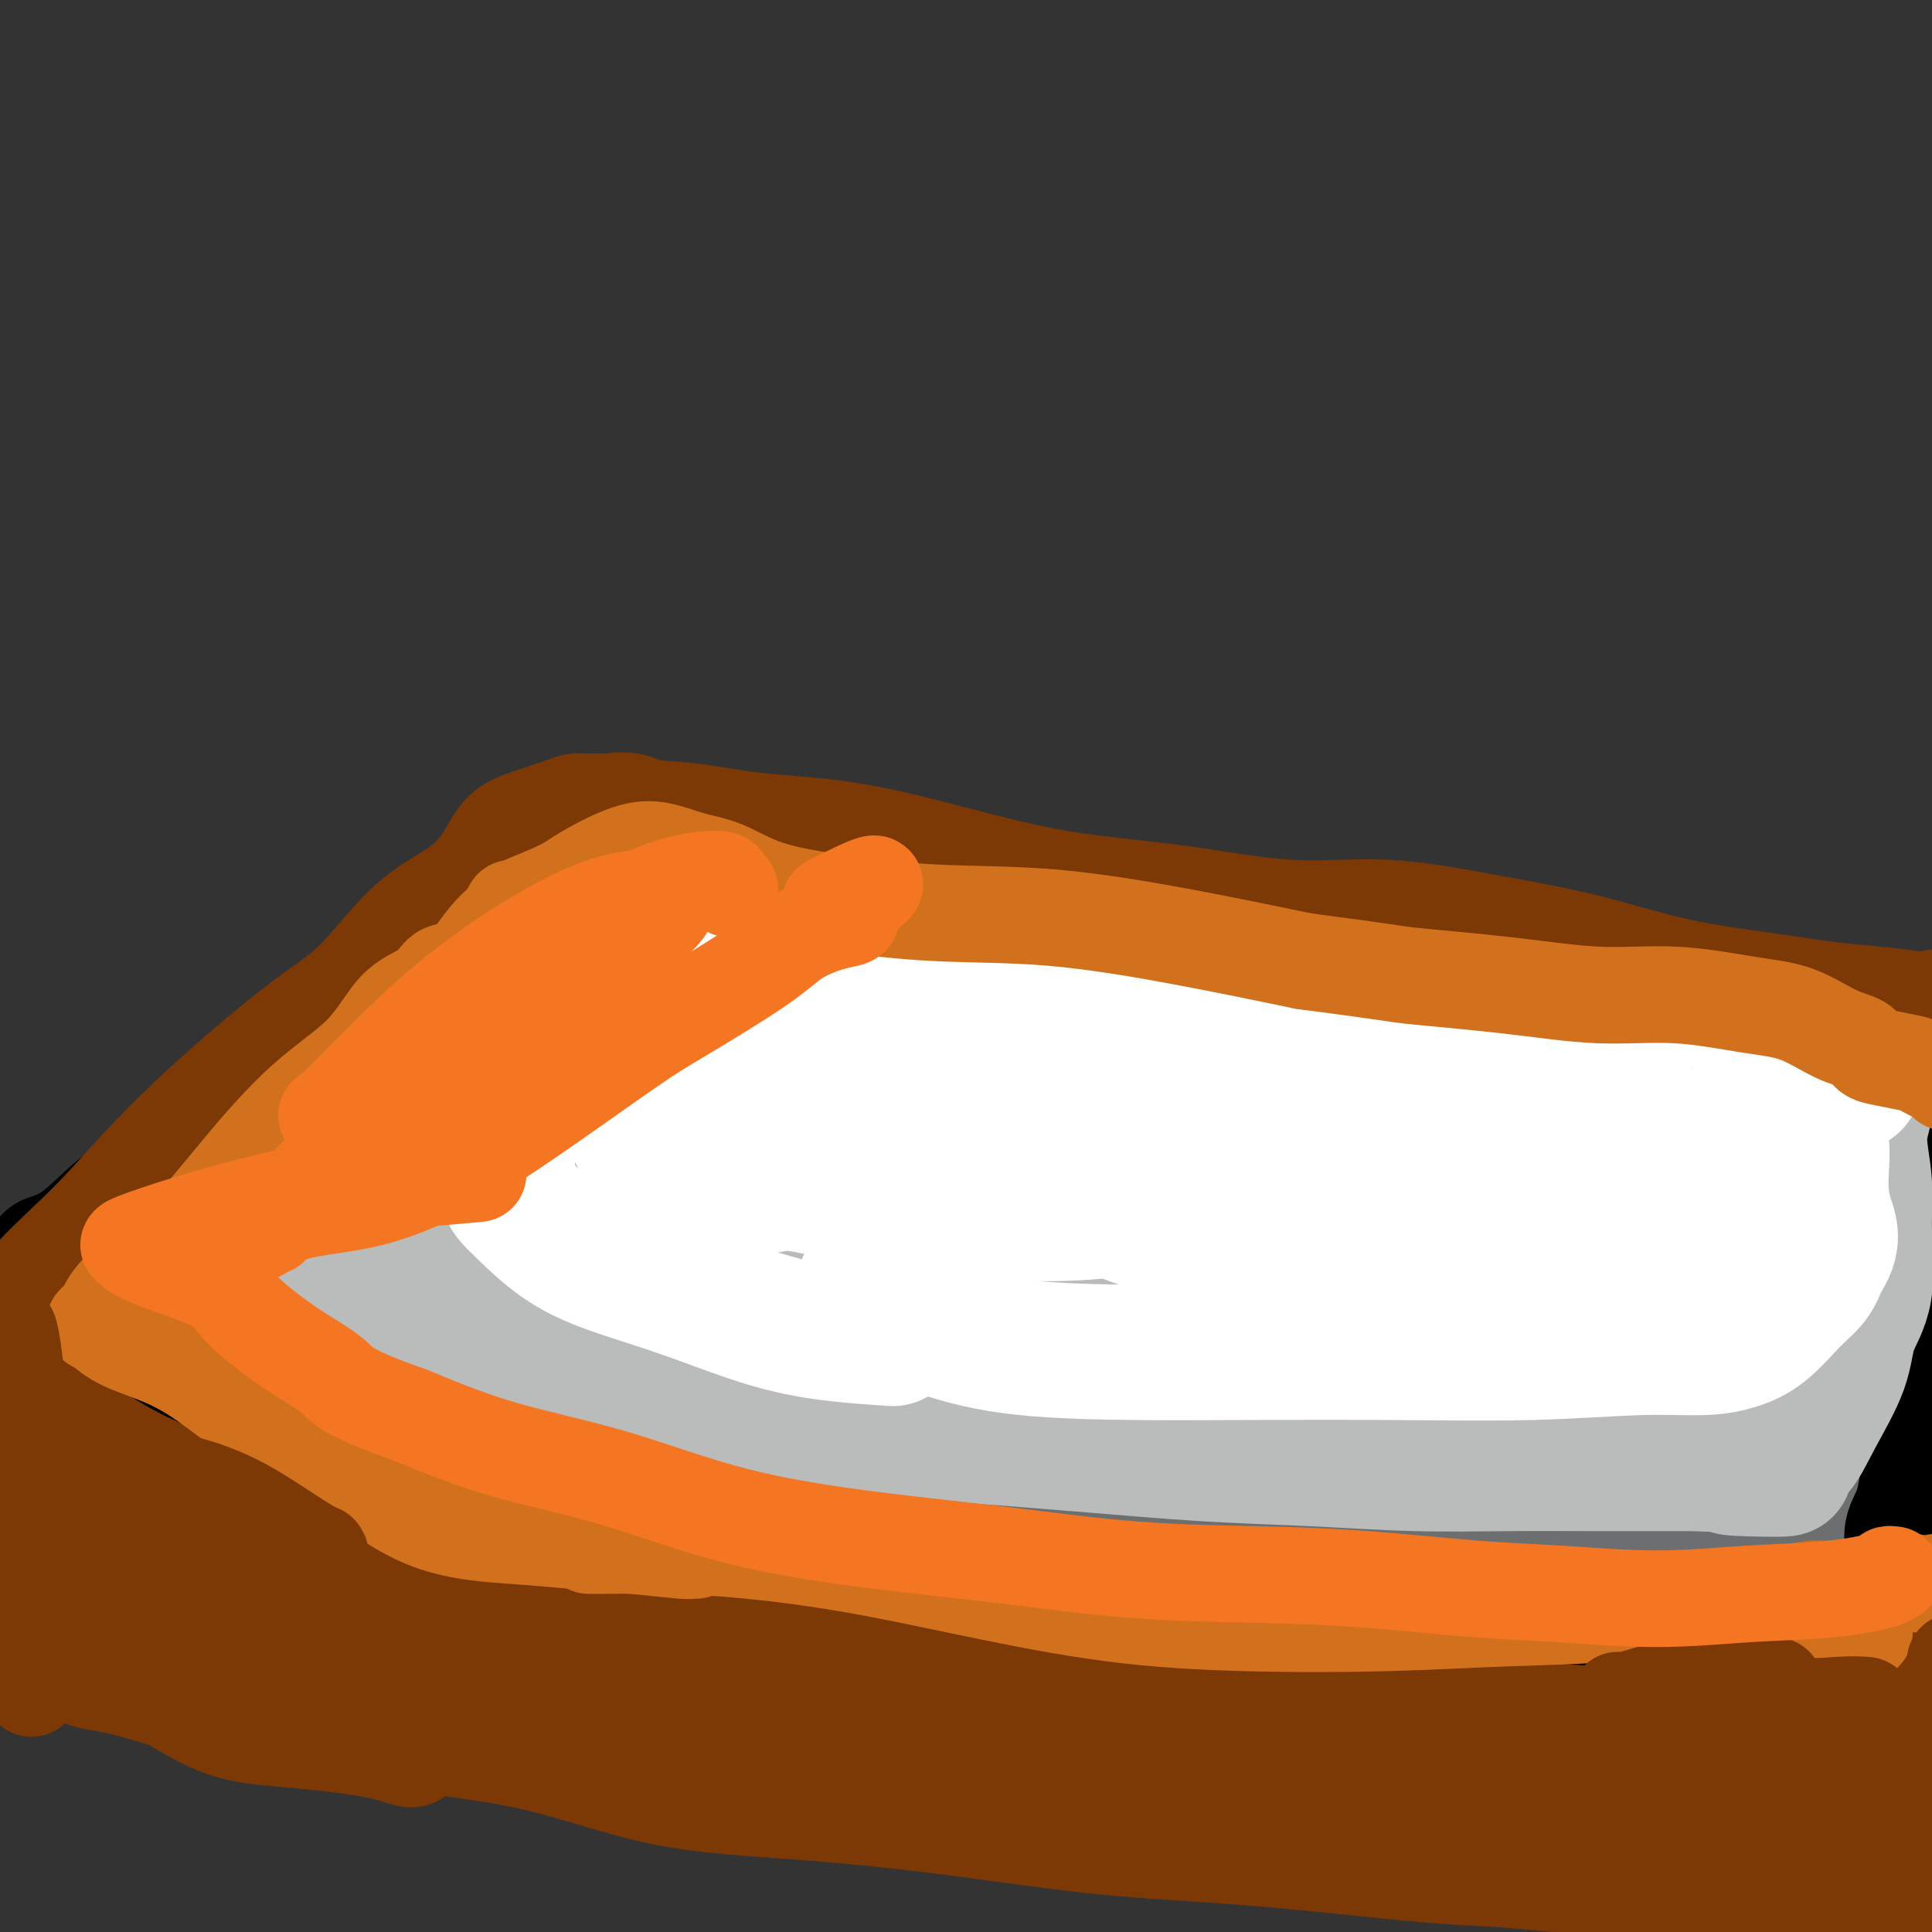 <svg viewBox='0 0 400 400' version='1.1' xmlns='http://www.w3.org/2000/svg' xmlns:xlink='http://www.w3.org/1999/xlink'><rect x="0" y="0" width="400" height="400" fill="#333333" stroke="none"/><g fill='none' stroke='#000000' stroke-width='28' stroke-linecap='round' stroke-linejoin='round'><path d='M148,327c-0.357,0.052 -0.714,0.103 -1,0c-0.286,-0.103 -0.501,-0.362 -2,-1c-1.499,-0.638 -4.283,-1.657 -9,-3c-4.717,-1.343 -11.367,-3.011 -16,-4c-4.633,-0.989 -7.248,-1.300 -12,-2c-4.752,-0.700 -11.641,-1.790 -18,-4c-6.359,-2.210 -12.187,-5.539 -18,-8c-5.813,-2.461 -11.609,-4.055 -17,-6c-5.391,-1.945 -10.375,-4.240 -14,-7c-3.625,-2.760 -5.889,-5.986 -8,-8c-2.111,-2.014 -4.068,-2.816 -6,-4c-1.932,-1.184 -3.838,-2.751 -5,-4c-1.162,-1.249 -1.579,-2.180 -2,-3c-0.421,-0.820 -0.844,-1.528 -1,-2c-0.156,-0.472 -0.045,-0.706 0,-1c0.045,-0.294 0.022,-0.647 0,-1'/><path d='M19,269c-0.470,-1.400 -0.144,-1.400 1,-2c1.144,-0.600 3.106,-1.801 7,-4c3.894,-2.199 9.722,-5.395 16,-9c6.278,-3.605 13.008,-7.619 19,-11c5.992,-3.381 11.247,-6.129 17,-9c5.753,-2.871 12.005,-5.866 17,-8c4.995,-2.134 8.735,-3.408 13,-5c4.265,-1.592 9.055,-3.502 13,-5c3.945,-1.498 7.043,-2.584 10,-4c2.957,-1.416 5.772,-3.163 8,-4c2.228,-0.837 3.869,-0.764 5,-1c1.131,-0.236 1.752,-0.782 2,-1c0.248,-0.218 0.124,-0.109 0,0'/><path d='M147,206c10.520,-4.114 2.819,-0.400 0,1c-2.819,1.400 -0.755,0.484 0,0c0.755,-0.484 0.203,-0.537 0,0c-0.203,0.537 -0.055,1.663 0,2c0.055,0.337 0.016,-0.117 0,0c-0.016,0.117 -0.011,0.803 0,1c0.011,0.197 0.027,-0.095 0,0c-0.027,0.095 -0.098,0.577 0,1c0.098,0.423 0.366,0.787 1,1c0.634,0.213 1.634,0.273 3,0c1.366,-0.273 3.099,-0.881 5,-1c1.901,-0.119 3.972,0.252 8,1c4.028,0.748 10.014,1.874 16,3'/><path d='M180,215c8.825,1.366 14.887,3.280 23,5c8.113,1.720 18.277,3.245 29,4c10.723,0.755 22.006,0.738 32,1c9.994,0.262 18.699,0.802 28,1c9.301,0.198 19.200,0.054 28,0c8.800,-0.054 16.503,-0.016 23,0c6.497,0.016 11.789,0.012 16,0c4.211,-0.012 7.341,-0.031 9,0c1.659,0.031 1.847,0.111 2,0c0.153,-0.111 0.272,-0.415 -1,0c-1.272,0.415 -3.935,1.547 -5,2c-1.065,0.453 -0.533,0.226 0,0'/><path d='M117,334c-0.016,-0.215 -0.031,-0.429 0,0c0.031,0.429 0.110,1.503 2,1c1.890,-0.503 5.591,-2.582 11,-3c5.409,-0.418 12.527,0.824 22,2c9.473,1.176 21.302,2.286 33,4c11.698,1.714 23.267,4.033 35,6c11.733,1.967 23.632,3.583 35,4c11.368,0.417 22.204,-0.365 32,-1c9.796,-0.635 18.551,-1.123 27,-2c8.449,-0.877 16.594,-2.144 23,-3c6.406,-0.856 11.075,-1.301 15,-2c3.925,-0.699 7.107,-1.651 9,-2c1.893,-0.349 2.497,-0.093 3,0c0.503,0.093 0.905,0.025 1,0c0.095,-0.025 -0.116,-0.007 0,0c0.116,0.007 0.558,0.004 1,0'/><path d='M366,338c17.371,-1.547 5.299,-0.414 1,0c-4.299,0.414 -0.824,0.108 1,0c1.824,-0.108 1.997,-0.019 2,0c0.003,0.019 -0.163,-0.034 0,0c0.163,0.034 0.655,0.153 1,0c0.345,-0.153 0.544,-0.579 1,-2c0.456,-1.421 1.170,-3.836 2,-6c0.830,-2.164 1.774,-4.077 3,-7c1.226,-2.923 2.732,-6.857 3,-12c0.268,-5.143 -0.702,-11.495 -2,-19c-1.298,-7.505 -2.924,-16.161 -4,-24c-1.076,-7.839 -1.603,-14.860 -2,-19c-0.397,-4.140 -0.663,-5.398 -1,-7c-0.337,-1.602 -0.745,-3.547 -1,-5c-0.255,-1.453 -0.359,-2.415 -2,-3c-1.641,-0.585 -4.821,-0.792 -8,-1'/><path d='M360,233c-1.667,-0.667 -0.833,-0.333 0,0'/><path d='M176,317c-0.398,0.027 -0.795,0.054 -1,0c-0.205,-0.054 -0.217,-0.188 -2,0c-1.783,0.188 -5.336,0.697 -10,0c-4.664,-0.697 -10.439,-2.601 -16,-4c-5.561,-1.399 -10.909,-2.292 -17,-4c-6.091,-1.708 -12.924,-4.231 -20,-6c-7.076,-1.769 -14.393,-2.782 -20,-4c-5.607,-1.218 -9.503,-2.639 -15,-4c-5.497,-1.361 -12.596,-2.663 -18,-4c-5.404,-1.337 -9.113,-2.709 -13,-4c-3.887,-1.291 -7.951,-2.501 -10,-3c-2.049,-0.499 -2.084,-0.285 0,-3c2.084,-2.715 6.285,-8.357 12,-13c5.715,-4.643 12.944,-8.286 20,-12c7.056,-3.714 13.938,-7.500 22,-10c8.062,-2.500 17.303,-3.714 26,-5c8.697,-1.286 16.848,-2.643 25,-4'/><path d='M139,237c12.186,-1.978 17.149,-2.424 24,-4c6.851,-1.576 15.588,-4.283 22,-6c6.412,-1.717 10.499,-2.445 14,-3c3.501,-0.555 6.416,-0.938 8,-1c1.584,-0.062 1.835,0.195 2,0c0.165,-0.195 0.242,-0.844 -6,2c-6.242,2.844 -18.804,9.180 -29,13c-10.196,3.820 -18.025,5.122 -28,6c-9.975,0.878 -22.094,1.331 -31,3c-8.906,1.669 -14.598,4.553 -20,7c-5.402,2.447 -10.513,4.455 -14,6c-3.487,1.545 -5.352,2.627 -6,3c-0.648,0.373 -0.081,0.038 1,0c1.081,-0.038 2.676,0.220 9,0c6.324,-0.220 17.378,-0.920 28,0c10.622,0.920 20.811,3.460 31,6'/><path d='M144,269c9.287,2.592 17.004,6.073 21,8c3.996,1.927 4.271,2.300 5,4c0.729,1.700 1.913,4.728 -8,7c-9.913,2.272 -30.923,3.787 -46,4c-15.077,0.213 -24.223,-0.877 -31,-2c-6.777,-1.123 -11.186,-2.281 -14,-3c-2.814,-0.719 -4.032,-1.001 -5,-1c-0.968,0.001 -1.684,0.283 0,0c1.684,-0.283 5.768,-1.132 15,-1c9.232,0.132 23.611,1.244 40,4c16.389,2.756 34.788,7.158 53,10c18.212,2.842 36.236,4.126 52,5c15.764,0.874 29.267,1.337 38,3c8.733,1.663 12.697,4.525 16,6c3.303,1.475 5.944,1.564 4,2c-1.944,0.436 -8.472,1.218 -15,2'/><path d='M269,317c-11.010,-0.401 -31.036,-2.404 -48,-5c-16.964,-2.596 -30.865,-5.786 -44,-8c-13.135,-2.214 -25.502,-3.452 -37,-6c-11.498,-2.548 -22.126,-6.406 -29,-8c-6.874,-1.594 -9.996,-0.925 -12,-1c-2.004,-0.075 -2.892,-0.893 -1,0c1.892,0.893 6.564,3.497 15,7c8.436,3.503 20.635,7.904 34,12c13.365,4.096 27.897,7.885 42,10c14.103,2.115 27.778,2.554 40,4c12.222,1.446 22.993,3.897 32,6c9.007,2.103 16.250,3.856 20,5c3.750,1.144 4.005,1.678 5,2c0.995,0.322 2.729,0.433 -1,0c-3.729,-0.433 -12.923,-1.409 -20,-2c-7.077,-0.591 -12.039,-0.795 -17,-1'/><path d='M248,332c-9.793,-0.524 -15.277,-0.336 -24,-2c-8.723,-1.664 -20.686,-5.182 -29,-7c-8.314,-1.818 -12.978,-1.937 -17,-2c-4.022,-0.063 -7.401,-0.070 -9,-1c-1.599,-0.930 -1.416,-2.784 0,-9c1.416,-6.216 4.067,-16.795 6,-25c1.933,-8.205 3.148,-14.036 6,-20c2.852,-5.964 7.339,-12.061 11,-17c3.661,-4.939 6.494,-8.722 9,-11c2.506,-2.278 4.685,-3.053 6,-4c1.315,-0.947 1.766,-2.066 0,0c-1.766,2.066 -5.749,7.319 -12,13c-6.251,5.681 -14.768,11.791 -20,15c-5.232,3.209 -7.178,3.518 -9,4c-1.822,0.482 -3.521,1.138 0,-3c3.521,-4.138 12.260,-13.069 21,-22'/><path d='M187,241c8.426,-5.949 18.992,-8.321 26,-9c7.008,-0.679 10.459,0.337 13,1c2.541,0.663 4.171,0.974 5,3c0.829,2.026 0.857,5.768 -6,11c-6.857,5.232 -20.600,11.953 -31,15c-10.400,3.047 -17.457,2.421 -22,2c-4.543,-0.421 -6.574,-0.635 -7,-1c-0.426,-0.365 0.751,-0.879 8,-2c7.249,-1.121 20.569,-2.847 34,-2c13.431,0.847 26.974,4.269 39,7c12.026,2.731 22.537,4.772 30,8c7.463,3.228 11.878,7.644 16,10c4.122,2.356 7.950,2.652 6,6c-1.950,3.348 -9.679,9.748 -19,12c-9.321,2.252 -20.235,0.358 -30,-4c-9.765,-4.358 -18.383,-11.179 -27,-18'/><path d='M222,280c-8.009,-4.934 -14.530,-8.269 -20,-10c-5.470,-1.731 -9.889,-1.856 -12,-2c-2.111,-0.144 -1.916,-0.305 -2,-1c-0.084,-0.695 -0.448,-1.922 4,-2c4.448,-0.078 13.707,0.993 22,3c8.293,2.007 15.620,4.951 25,8c9.380,3.049 20.813,6.202 29,9c8.187,2.798 13.126,5.242 17,8c3.874,2.758 6.681,5.832 7,9c0.319,3.168 -1.849,6.430 -12,8c-10.151,1.570 -28.285,1.449 -43,-1c-14.715,-2.449 -26.012,-7.225 -33,-9c-6.988,-1.775 -9.667,-0.548 -11,0c-1.333,0.548 -1.320,0.417 0,0c1.320,-0.417 3.949,-1.119 10,0c6.051,1.119 15.526,4.060 25,7'/><path d='M228,307c12.264,2.022 25.423,3.576 40,4c14.577,0.424 30.573,-0.282 43,0c12.427,0.282 21.285,1.552 28,3c6.715,1.448 11.286,3.075 9,7c-2.286,3.925 -11.429,10.150 -20,13c-8.571,2.850 -16.569,2.327 -25,0c-8.431,-2.327 -17.296,-6.457 -25,-9c-7.704,-2.543 -14.248,-3.500 -18,-4c-3.752,-0.500 -4.714,-0.543 -6,-1c-1.286,-0.457 -2.897,-1.326 0,0c2.897,1.326 10.303,4.849 20,7c9.697,2.151 21.684,2.930 33,2c11.316,-0.930 21.961,-3.569 31,-5c9.039,-1.431 16.472,-1.655 22,-2c5.528,-0.345 9.151,-0.813 11,-1c1.849,-0.187 1.925,-0.094 2,0'/><path d='M373,321c8.125,-1.332 -4.561,-0.661 -17,-3c-12.439,-2.339 -24.631,-7.687 -37,-11c-12.369,-3.313 -24.915,-4.590 -38,-5c-13.085,-0.410 -26.708,0.047 -39,0c-12.292,-0.047 -23.252,-0.599 -32,-3c-8.748,-2.401 -15.283,-6.650 -19,-9c-3.717,-2.350 -4.616,-2.799 -3,-5c1.616,-2.201 5.747,-6.154 12,-10c6.253,-3.846 14.629,-7.586 23,-9c8.371,-1.414 16.738,-0.504 24,2c7.262,2.504 13.420,6.601 17,9c3.580,2.399 4.581,3.099 5,5c0.419,1.901 0.257,5.005 -8,9c-8.257,3.995 -24.608,8.883 -36,8c-11.392,-0.883 -17.826,-7.538 -21,-16c-3.174,-8.462 -3.087,-18.731 -3,-29'/><path d='M201,254c0.720,-7.265 4.019,-10.926 9,-12c4.981,-1.074 11.642,0.440 20,4c8.358,3.560 18.411,9.166 28,13c9.589,3.834 18.715,5.895 28,7c9.285,1.105 18.731,1.254 25,1c6.269,-0.254 9.362,-0.913 11,-1c1.638,-0.087 1.822,0.397 -4,-1c-5.822,-1.397 -17.650,-4.674 -30,-6c-12.350,-1.326 -25.221,-0.702 -33,-2c-7.779,-1.298 -10.464,-4.518 -13,-6c-2.536,-1.482 -4.922,-1.228 -1,-2c3.922,-0.772 14.153,-2.572 22,-4c7.847,-1.428 13.309,-2.486 24,-1c10.691,1.486 26.609,5.515 33,7c6.391,1.485 3.255,0.424 2,0c-1.255,-0.424 -0.627,-0.212 0,0'/><path d='M322,251c1.499,0.409 -12.252,-2.069 -24,-5c-11.748,-2.931 -21.493,-6.314 -28,-8c-6.507,-1.686 -9.775,-1.674 -12,-2c-2.225,-0.326 -3.409,-0.988 -1,0c2.409,0.988 8.409,3.627 19,6c10.591,2.373 25.774,4.480 37,6c11.226,1.520 18.497,2.453 26,5c7.503,2.547 15.240,6.707 19,9c3.760,2.293 3.544,2.719 0,7c-3.544,4.281 -10.416,12.419 -15,17c-4.584,4.581 -6.880,5.607 -10,7c-3.120,1.393 -7.065,3.155 -11,0c-3.935,-3.155 -7.859,-11.227 -10,-17c-2.141,-5.773 -2.500,-9.247 -1,-13c1.500,-3.753 4.857,-7.787 8,-10c3.143,-2.213 6.071,-2.607 9,-3'/><path d='M328,250c3.443,0.441 7.550,3.045 11,9c3.450,5.955 6.243,15.263 7,23c0.757,7.737 -0.521,13.904 -2,18c-1.479,4.096 -3.160,6.119 -5,6c-1.840,-0.119 -3.840,-2.382 -5,-10c-1.160,-7.618 -1.480,-20.591 0,-30c1.480,-9.409 4.760,-15.254 8,-19c3.240,-3.746 6.441,-5.395 10,-5c3.559,0.395 7.476,2.832 10,9c2.524,6.168 3.655,16.067 4,24c0.345,7.933 -0.096,13.899 0,18c0.096,4.101 0.727,6.336 1,9c0.273,2.664 0.187,5.755 0,8c-0.187,2.245 -0.473,3.643 -1,5c-0.527,1.357 -1.293,2.673 -2,4c-0.707,1.327 -1.353,2.663 -2,4'/><path d='M362,323c-0.833,3.500 -0.417,1.750 0,0'/></g>
<g fill='none' stroke='#6D6E70' stroke-width='28' stroke-linecap='round' stroke-linejoin='round'><path d='M39,266c-0.119,-0.254 -0.238,-0.508 0,0c0.238,0.508 0.833,1.776 2,3c1.167,1.224 2.907,2.402 6,4c3.093,1.598 7.541,3.617 10,5c2.459,1.383 2.930,2.131 6,3c3.070,0.869 8.739,1.860 13,3c4.261,1.140 7.114,2.430 11,4c3.886,1.570 8.804,3.419 14,5c5.196,1.581 10.669,2.892 16,4c5.331,1.108 10.519,2.012 16,3c5.481,0.988 11.253,2.060 18,3c6.747,0.940 14.468,1.747 23,3c8.532,1.253 17.874,2.953 28,4c10.126,1.047 21.036,1.442 30,2c8.964,0.558 15.982,1.279 23,2'/><path d='M255,314c13.269,0.736 19.941,0.575 28,1c8.059,0.425 17.503,1.435 25,2c7.497,0.565 13.046,0.683 17,1c3.954,0.317 6.312,0.831 10,1c3.688,0.169 8.705,-0.007 12,0c3.295,0.007 4.869,0.198 7,0c2.131,-0.198 4.820,-0.784 7,-1c2.180,-0.216 3.852,-0.061 5,0c1.148,0.061 1.772,0.027 2,0c0.228,-0.027 0.061,-0.046 0,0c-0.061,0.046 -0.018,0.156 0,0c0.018,-0.156 0.009,-0.578 0,-1'/><path d='M368,317c5.133,-0.311 1.467,-0.089 0,0c-1.467,0.089 -0.733,0.044 0,0'/><path d='M364,316c0.373,0.422 0.745,0.843 1,1c0.255,0.157 0.392,0.049 1,0c0.608,-0.049 1.687,-0.038 3,0c1.313,0.038 2.858,0.102 4,0c1.142,-0.102 1.879,-0.371 3,-1c1.121,-0.629 2.626,-1.617 4,-2c1.374,-0.383 2.619,-0.159 4,0c1.381,0.159 2.899,0.254 4,0c1.101,-0.254 1.783,-0.856 2,-1c0.217,-0.144 -0.033,0.172 0,0c0.033,-0.172 0.349,-0.831 1,-1c0.651,-0.169 1.639,0.150 2,0c0.361,-0.150 0.097,-0.771 0,-1c-0.097,-0.229 -0.028,-0.065 0,0c0.028,0.065 0.014,0.033 0,0'/><path d='M40,268c-0.108,0.122 -0.217,0.243 0,0c0.217,-0.243 0.758,-0.852 1,-1c0.242,-0.148 0.185,0.165 0,0c-0.185,-0.165 -0.497,-0.807 -1,-1c-0.503,-0.193 -1.197,0.063 -2,0c-0.803,-0.063 -1.717,-0.446 -3,-1c-1.283,-0.554 -2.937,-1.281 -4,-2c-1.063,-0.719 -1.535,-1.432 -2,-2c-0.465,-0.568 -0.923,-0.992 -1,-1c-0.077,-0.008 0.227,0.400 0,0c-0.227,-0.400 -0.984,-1.608 0,-3c0.984,-1.392 3.710,-2.969 7,-5c3.290,-2.031 7.145,-4.515 11,-7'/><path d='M46,245c5.882,-3.028 11.586,-4.597 17,-7c5.414,-2.403 10.539,-5.638 16,-8c5.461,-2.362 11.258,-3.850 17,-6c5.742,-2.150 11.430,-4.961 17,-8c5.570,-3.039 11.021,-6.306 15,-8c3.979,-1.694 6.485,-1.816 9,-3c2.515,-1.184 5.037,-3.429 7,-5c1.963,-1.571 3.366,-2.466 5,-3c1.634,-0.534 3.500,-0.706 5,-1c1.500,-0.294 2.636,-0.711 3,-1c0.364,-0.289 -0.043,-0.450 0,0c0.043,0.450 0.537,1.512 1,2c0.463,0.488 0.894,0.400 2,1c1.106,0.600 2.887,1.886 6,3c3.113,1.114 7.556,2.057 12,3'/><path d='M178,204c6.087,1.756 10.803,1.646 18,3c7.197,1.354 16.875,4.173 27,7c10.125,2.827 20.697,5.661 32,7c11.303,1.339 23.336,1.182 34,1c10.664,-0.182 19.958,-0.388 29,-1c9.042,-0.612 17.834,-1.629 25,-2c7.166,-0.371 12.708,-0.094 17,0c4.292,0.094 7.334,0.006 9,0c1.666,-0.006 1.955,0.070 2,0c0.045,-0.070 -0.153,-0.287 0,0c0.153,0.287 0.657,1.077 1,1c0.343,-0.077 0.527,-1.022 2,2c1.473,3.022 4.237,10.011 7,17'/><path d='M381,239c2.470,6.938 5.145,15.783 7,23c1.855,7.217 2.891,12.807 3,16c0.109,3.193 -0.710,3.989 -1,5c-0.290,1.011 -0.051,2.238 0,3c0.051,0.762 -0.085,1.058 0,2c0.085,0.942 0.392,2.531 0,4c-0.392,1.469 -1.481,2.817 -2,4c-0.519,1.183 -0.467,2.199 -2,3c-1.533,0.801 -4.652,1.385 -7,2c-2.348,0.615 -3.925,1.261 -7,2c-3.075,0.739 -7.647,1.569 -14,2c-6.353,0.431 -14.487,0.461 -21,0c-6.513,-0.461 -11.406,-1.412 -19,-2c-7.594,-0.588 -17.891,-0.812 -29,-2c-11.109,-1.188 -23.031,-3.339 -34,-6c-10.969,-2.661 -20.984,-5.830 -31,-9'/><path d='M224,286c-14.835,-3.048 -19.424,-3.166 -27,-4c-7.576,-0.834 -18.141,-2.382 -28,-4c-9.859,-1.618 -19.013,-3.305 -28,-6c-8.987,-2.695 -17.809,-6.396 -24,-8c-6.191,-1.604 -9.752,-1.109 -14,-1c-4.248,0.109 -9.183,-0.166 -12,0c-2.817,0.166 -3.514,0.774 -5,1c-1.486,0.226 -3.759,0.071 -6,0c-2.241,-0.071 -4.448,-0.059 -6,0c-1.552,0.059 -2.448,0.166 -3,-1c-0.552,-1.166 -0.762,-3.606 4,-11c4.762,-7.394 14.494,-19.744 25,-28c10.506,-8.256 21.785,-12.419 27,-14c5.215,-1.581 4.366,-0.579 5,1c0.634,1.579 2.753,3.737 1,8c-1.753,4.263 -7.376,10.632 -13,17'/><path d='M120,236c-6.165,5.994 -15.076,12.478 -23,17c-7.924,4.522 -14.860,7.081 -19,8c-4.140,0.919 -5.483,0.198 -6,0c-0.517,-0.198 -0.207,0.126 -1,0c-0.793,-0.126 -2.689,-0.704 4,-7c6.689,-6.296 21.963,-18.311 29,-23c7.037,-4.689 5.838,-2.052 6,-1c0.162,1.052 1.686,0.519 2,2c0.314,1.481 -0.583,4.975 -8,10c-7.417,5.025 -21.356,11.580 -32,17c-10.644,5.420 -17.994,9.704 -22,12c-4.006,2.296 -4.667,2.604 -3,-1c1.667,-3.604 5.663,-11.121 13,-19c7.337,-7.879 18.014,-16.121 30,-22c11.986,-5.879 25.282,-9.394 35,-11c9.718,-1.606 15.859,-1.303 22,-1'/><path d='M147,217c5.600,-0.219 8.601,-0.267 11,0c2.399,0.267 4.194,0.850 5,2c0.806,1.150 0.621,2.868 -6,7c-6.621,4.132 -19.677,10.679 -28,16c-8.323,5.321 -11.913,9.415 -14,12c-2.087,2.585 -2.673,3.661 1,-1c3.673,-4.661 11.603,-15.057 19,-22c7.397,-6.943 14.260,-10.431 20,-12c5.740,-1.569 10.357,-1.217 12,2c1.643,3.217 0.313,9.300 -6,18c-6.313,8.700 -17.607,20.017 -27,28c-9.393,7.983 -16.884,12.631 -21,15c-4.116,2.369 -4.856,2.460 -6,2c-1.144,-0.460 -2.693,-1.470 -2,-6c0.693,-4.530 3.626,-12.580 10,-18c6.374,-5.420 16.187,-8.210 26,-11'/><path d='M141,249c8.551,-2.054 16.930,-1.691 25,0c8.070,1.691 15.832,4.708 20,7c4.168,2.292 4.742,3.860 4,7c-0.742,3.140 -2.799,7.853 -9,12c-6.201,4.147 -16.545,7.728 -23,9c-6.455,1.272 -9.020,0.235 -12,-2c-2.980,-2.235 -6.376,-5.668 -7,-11c-0.624,-5.332 1.525,-12.562 8,-19c6.475,-6.438 17.277,-12.082 28,-15c10.723,-2.918 21.366,-3.109 30,-2c8.634,1.109 15.260,3.518 19,5c3.740,1.482 4.593,2.038 3,4c-1.593,1.962 -5.633,5.330 -13,7c-7.367,1.670 -18.060,1.642 -27,0c-8.940,-1.642 -16.126,-4.898 -20,-7c-3.874,-2.102 -4.437,-3.051 -5,-4'/><path d='M162,240c-2.897,-5.341 2.360,-13.194 10,-17c7.640,-3.806 17.663,-3.565 26,0c8.337,3.565 14.986,10.453 20,17c5.014,6.547 8.391,12.752 10,20c1.609,7.248 1.450,15.539 0,21c-1.450,5.461 -4.192,8.093 -7,10c-2.808,1.907 -5.683,3.089 -11,1c-5.317,-2.089 -13.075,-7.448 -19,-14c-5.925,-6.552 -10.017,-14.296 -11,-23c-0.983,-8.704 1.143,-18.370 6,-26c4.857,-7.630 12.447,-13.226 22,-14c9.553,-0.774 21.071,3.273 31,10c9.929,6.727 18.270,16.133 23,23c4.730,6.867 5.850,11.195 7,16c1.150,4.805 2.328,10.087 -2,14c-4.328,3.913 -14.164,6.456 -24,9'/><path d='M243,287c-8.110,0.855 -16.386,-1.508 -22,-6c-5.614,-4.492 -8.566,-11.114 -10,-14c-1.434,-2.886 -1.351,-2.035 2,-5c3.351,-2.965 9.968,-9.745 20,-14c10.032,-4.255 23.478,-5.985 36,-6c12.522,-0.015 24.120,1.686 33,5c8.880,3.314 15.043,8.241 20,12c4.957,3.759 8.710,6.351 8,10c-0.710,3.649 -5.882,8.357 -12,11c-6.118,2.643 -13.180,3.222 -25,2c-11.820,-1.222 -28.396,-4.245 -41,-8c-12.604,-3.755 -21.236,-8.241 -26,-10c-4.764,-1.759 -5.658,-0.791 -5,-1c0.658,-0.209 2.870,-1.595 11,-3c8.130,-1.405 22.180,-2.830 35,-3c12.820,-0.170 24.410,0.915 36,2'/><path d='M303,259c10.144,1.306 17.504,3.571 24,5c6.496,1.429 12.129,2.021 11,3c-1.129,0.979 -9.021,2.345 -20,2c-10.979,-0.345 -25.046,-2.401 -37,-3c-11.954,-0.599 -21.795,0.260 -28,1c-6.205,0.740 -8.774,1.363 -7,0c1.774,-1.363 7.893,-4.710 18,-7c10.107,-2.290 24.204,-3.524 37,-4c12.796,-0.476 24.290,-0.195 34,1c9.710,1.195 17.635,3.304 22,5c4.365,1.696 5.170,2.978 3,5c-2.170,2.022 -7.316,4.785 -16,8c-8.684,3.215 -20.905,6.882 -29,8c-8.095,1.118 -12.064,-0.314 -15,0c-2.936,0.314 -4.839,2.376 -2,-2c2.839,-4.376 10.419,-15.188 18,-26'/><path d='M316,255c8.080,-7.180 19.281,-12.130 28,-13c8.719,-0.870 14.958,2.340 20,6c5.042,3.660 8.888,7.771 9,13c0.112,5.229 -3.510,11.576 -10,16c-6.490,4.424 -15.847,6.923 -21,8c-5.153,1.077 -6.103,0.731 -9,-2c-2.897,-2.731 -7.740,-7.846 -9,-15c-1.260,-7.154 1.062,-16.346 4,-22c2.938,-5.654 6.493,-7.770 12,-8c5.507,-0.230 12.966,1.426 20,7c7.034,5.574 13.643,15.065 17,21c3.357,5.935 3.460,8.314 0,11c-3.460,2.686 -10.484,5.679 -17,6c-6.516,0.321 -12.523,-2.029 -17,-4c-4.477,-1.971 -7.422,-3.563 -10,-6c-2.578,-2.437 -4.789,-5.718 -7,-9'/><path d='M326,264c-3.550,-3.509 -3.925,-4.780 -4,-7c-0.075,-2.220 0.148,-5.387 3,-7c2.852,-1.613 8.331,-1.672 13,0c4.669,1.672 8.528,5.075 11,7c2.472,1.925 3.556,2.372 3,3c-0.556,0.628 -2.751,1.436 -9,2c-6.249,0.564 -16.553,0.883 -23,0c-6.447,-0.883 -9.037,-2.969 -11,-4c-1.963,-1.031 -3.298,-1.008 -3,-1c0.298,0.008 2.228,0.002 3,0c0.772,-0.002 0.386,-0.001 0,0'/></g>
<g fill='none' stroke='#000000' stroke-width='28' stroke-linecap='round' stroke-linejoin='round'><path d='M11,261c-0.487,0.162 -0.975,0.324 0,0c0.975,-0.324 3.411,-1.132 6,-3c2.589,-1.868 5.331,-4.794 8,-7c2.669,-2.206 5.266,-3.690 8,-5c2.734,-1.310 5.606,-2.446 10,-4c4.394,-1.554 10.311,-3.525 15,-6c4.689,-2.475 8.149,-5.453 12,-8c3.851,-2.547 8.092,-4.663 13,-8c4.908,-3.337 10.484,-7.895 14,-11c3.516,-3.105 4.973,-4.758 7,-6c2.027,-1.242 4.623,-2.073 7,-3c2.377,-0.927 4.534,-1.949 6,-3c1.466,-1.051 2.241,-2.129 3,-3c0.759,-0.871 1.503,-1.535 3,-2c1.497,-0.465 3.749,-0.733 6,-1'/><path d='M129,191c19.487,-11.233 9.204,-4.316 6,-2c-3.204,2.316 0.672,0.031 3,-1c2.328,-1.031 3.109,-0.808 4,-1c0.891,-0.192 1.890,-0.798 3,-1c1.110,-0.202 2.329,-0.000 3,0c0.671,0.000 0.793,-0.200 1,0c0.207,0.200 0.499,0.802 1,1c0.501,0.198 1.211,-0.008 2,0c0.789,0.008 1.656,0.229 5,1c3.344,0.771 9.166,2.090 14,3c4.834,0.910 8.681,1.410 13,3c4.319,1.590 9.110,4.271 14,6c4.890,1.729 9.878,2.505 14,3c4.122,0.495 7.379,0.710 11,1c3.621,0.290 7.606,0.654 12,1c4.394,0.346 9.197,0.673 14,1'/><path d='M249,206c7.617,0.477 8.159,0.169 11,0c2.841,-0.169 7.982,-0.201 13,0c5.018,0.201 9.915,0.633 15,1c5.085,0.367 10.358,0.669 16,1c5.642,0.331 11.652,0.690 17,1c5.348,0.310 10.035,0.570 15,1c4.965,0.430 10.209,1.029 15,2c4.791,0.971 9.128,2.313 12,3c2.872,0.687 4.279,0.719 6,1c1.721,0.281 3.756,0.810 5,1c1.244,0.190 1.696,0.041 2,0c0.304,-0.041 0.460,0.028 1,0c0.540,-0.028 1.464,-0.152 3,0c1.536,0.152 3.683,0.579 5,1c1.317,0.421 1.805,0.834 2,1c0.195,0.166 0.098,0.083 0,0'/><path d='M387,219c7.843,1.331 1.951,0.159 0,0c-1.951,-0.159 0.038,0.696 1,1c0.962,0.304 0.898,0.056 1,0c0.102,-0.056 0.371,0.080 1,3c0.629,2.920 1.617,8.622 3,16c1.383,7.378 3.162,16.431 5,24c1.838,7.569 3.736,13.655 4,20c0.264,6.345 -1.106,12.948 -2,18c-0.894,5.052 -1.311,8.554 -2,11c-0.689,2.446 -1.649,3.836 -2,5c-0.351,1.164 -0.094,2.102 0,3c0.094,0.898 0.025,1.757 0,3c-0.025,1.243 -0.007,2.869 0,4c0.007,1.131 0.002,1.766 0,2c-0.002,0.234 -0.001,0.067 0,0c0.001,-0.067 0.000,-0.033 0,0'/><path d='M396,329c-1.131,7.229 -0.959,2.301 -1,1c-0.041,-1.301 -0.294,1.027 -1,2c-0.706,0.973 -1.865,0.593 -3,1c-1.135,0.407 -2.247,1.601 -3,2c-0.753,0.399 -1.146,0.005 -2,0c-0.854,-0.005 -2.169,0.381 -3,1c-0.831,0.619 -1.178,1.472 -2,2c-0.822,0.528 -2.119,0.730 -3,1c-0.881,0.270 -1.347,0.608 -2,1c-0.653,0.392 -1.495,0.837 -2,1c-0.505,0.163 -0.674,0.044 -1,0c-0.326,-0.044 -0.807,-0.013 -1,0c-0.193,0.013 -0.096,0.006 0,0'/></g>
<g fill='none' stroke='#BABBBB' stroke-width='28' stroke-linecap='round' stroke-linejoin='round'><path d='M130,288c-0.333,-0.015 -0.665,-0.029 -1,0c-0.335,0.029 -0.672,0.102 -1,0c-0.328,-0.102 -0.645,-0.378 -3,-1c-2.355,-0.622 -6.746,-1.589 -11,-3c-4.254,-1.411 -8.369,-3.264 -13,-6c-4.631,-2.736 -9.777,-6.354 -15,-9c-5.223,-2.646 -10.523,-4.320 -14,-6c-3.477,-1.680 -5.131,-3.365 -7,-5c-1.869,-1.635 -3.953,-3.219 -5,-4c-1.047,-0.781 -1.056,-0.759 -1,-1c0.056,-0.241 0.176,-0.743 0,-1c-0.176,-0.257 -0.649,-0.268 0,-1c0.649,-0.732 2.422,-2.186 3,-3c0.578,-0.814 -0.037,-0.988 2,-3c2.037,-2.012 6.725,-5.860 10,-9c3.275,-3.140 5.138,-5.570 7,-8'/><path d='M81,228c5.154,-5.109 7.038,-6.383 10,-9c2.962,-2.617 7.002,-6.579 11,-10c3.998,-3.421 7.956,-6.303 11,-9c3.044,-2.697 5.175,-5.210 7,-7c1.825,-1.790 3.344,-2.858 5,-4c1.656,-1.142 3.449,-2.359 5,-3c1.551,-0.641 2.859,-0.708 4,-1c1.141,-0.292 2.116,-0.811 3,-1c0.884,-0.189 1.678,-0.049 2,0c0.322,0.049 0.173,0.006 0,0c-0.173,-0.006 -0.370,0.026 0,0c0.370,-0.026 1.305,-0.110 2,0c0.695,0.110 1.149,0.414 3,1c1.851,0.586 5.100,1.453 8,2c2.900,0.547 5.450,0.773 8,1'/><path d='M160,188c5.701,1.078 10.455,1.772 16,3c5.545,1.228 11.882,2.991 17,4c5.118,1.009 9.016,1.264 14,2c4.984,0.736 11.052,1.954 17,3c5.948,1.046 11.775,1.921 17,3c5.225,1.079 9.848,2.363 15,3c5.152,0.637 10.832,0.627 16,1c5.168,0.373 9.822,1.129 14,2c4.178,0.871 7.878,1.858 12,3c4.122,1.142 8.665,2.438 12,3c3.335,0.562 5.464,0.389 8,1c2.536,0.611 5.481,2.006 8,3c2.519,0.994 4.613,1.586 7,2c2.387,0.414 5.066,0.650 8,1c2.934,0.350 6.124,0.814 9,1c2.876,0.186 5.438,0.093 8,0'/><path d='M358,223c31.642,5.431 11.747,1.508 5,0c-6.747,-1.508 -0.344,-0.600 2,0c2.344,0.600 0.631,0.892 0,1c-0.631,0.108 -0.180,0.031 0,0c0.180,-0.031 0.090,-0.015 0,0'/><path d='M120,280c0.498,-0.063 0.995,-0.127 1,0c0.005,0.127 -0.483,0.444 0,1c0.483,0.556 1.939,1.350 4,3c2.061,1.650 4.729,4.157 7,6c2.271,1.843 4.144,3.021 8,4c3.856,0.979 9.693,1.758 16,2c6.307,0.242 13.082,-0.051 20,0c6.918,0.051 13.978,0.448 22,1c8.022,0.552 17.005,1.258 26,2c8.995,0.742 18.003,1.519 26,2c7.997,0.481 14.983,0.665 22,1c7.017,0.335 14.065,0.822 21,1c6.935,0.178 13.756,0.048 20,0c6.244,-0.048 11.912,-0.013 16,0c4.088,0.013 6.597,0.004 10,0c3.403,-0.004 7.702,-0.002 12,0'/><path d='M351,303c31.930,1.369 14.256,1.292 9,1c-5.256,-0.292 1.907,-0.799 5,-1c3.093,-0.201 2.117,-0.096 2,0c-0.117,0.096 0.623,0.184 1,0c0.377,-0.184 0.389,-0.641 1,-1c0.611,-0.359 1.821,-0.620 3,-2c1.179,-1.380 2.326,-3.878 4,-7c1.674,-3.122 3.876,-6.870 5,-10c1.124,-3.130 1.172,-5.644 2,-8c0.828,-2.356 2.436,-4.553 3,-8c0.564,-3.447 0.085,-8.143 0,-12c-0.085,-3.857 0.226,-6.876 0,-10c-0.226,-3.124 -0.988,-6.353 -1,-9c-0.012,-2.647 0.728,-4.713 1,-6c0.272,-1.287 0.078,-1.796 0,-2c-0.078,-0.204 -0.039,-0.102 0,0'/><path d='M386,228c-0.667,-6.067 -2.333,-1.733 -3,0c-0.667,1.733 -0.333,0.867 0,0'/><path d='M102,264c-0.356,0.508 -0.713,1.015 -1,-1c-0.287,-2.015 -0.505,-6.553 -1,-11c-0.495,-4.447 -1.267,-8.803 2,-16c3.267,-7.197 10.574,-17.236 16,-23c5.426,-5.764 8.972,-7.254 12,-9c3.028,-1.746 5.539,-3.746 5,-3c-0.539,0.746 -4.129,4.240 -10,11c-5.871,6.760 -14.025,16.786 -20,24c-5.975,7.214 -9.771,11.616 -12,14c-2.229,2.384 -2.891,2.751 -2,1c0.891,-1.751 3.333,-5.619 8,-13c4.667,-7.381 11.557,-18.276 16,-24c4.443,-5.724 6.438,-6.276 8,-7c1.562,-0.724 2.690,-1.618 3,0c0.310,1.618 -0.197,5.748 -4,10c-3.803,4.252 -10.901,8.626 -18,13'/><path d='M104,230c-6.437,4.781 -13.529,10.233 -19,14c-5.471,3.767 -9.322,5.849 -11,7c-1.678,1.151 -1.185,1.372 -1,1c0.185,-0.372 0.061,-1.336 7,-7c6.939,-5.664 20.940,-16.027 30,-21c9.060,-4.973 13.178,-4.557 19,-5c5.822,-0.443 13.349,-1.745 19,-1c5.651,0.745 9.425,3.538 11,7c1.575,3.462 0.952,7.594 -1,12c-1.952,4.406 -5.232,9.088 -11,13c-5.768,3.912 -14.025,7.056 -19,9c-4.975,1.944 -6.667,2.689 -8,2c-1.333,-0.689 -2.306,-2.814 0,-8c2.306,-5.186 7.890,-13.435 15,-18c7.110,-4.565 15.746,-5.447 22,-5c6.254,0.447 10.127,2.224 14,4'/><path d='M171,234c4.364,2.907 8.275,8.174 8,13c-0.275,4.826 -4.734,9.210 -12,12c-7.266,2.790 -17.338,3.987 -26,4c-8.662,0.013 -15.915,-1.159 -21,-2c-5.085,-0.841 -8.003,-1.352 -9,-2c-0.997,-0.648 -0.075,-1.433 2,-2c2.075,-0.567 5.301,-0.917 13,0c7.699,0.917 19.871,3.099 33,7c13.129,3.901 27.216,9.521 39,13c11.784,3.479 21.266,4.817 26,6c4.734,1.183 4.722,2.209 5,3c0.278,0.791 0.848,1.346 -7,1c-7.848,-0.346 -24.113,-1.593 -39,-6c-14.887,-4.407 -28.396,-11.973 -37,-15c-8.604,-3.027 -12.302,-1.513 -16,0'/><path d='M130,266c-1.375,0.021 3.186,0.073 6,0c2.814,-0.073 3.880,-0.270 11,2c7.120,2.270 20.293,7.006 34,10c13.707,2.994 27.946,4.244 37,6c9.054,1.756 12.922,4.018 16,5c3.078,0.982 5.364,0.684 1,1c-4.364,0.316 -15.380,1.247 -29,0c-13.620,-1.247 -29.845,-4.672 -42,-8c-12.155,-3.328 -20.238,-6.557 -25,-8c-4.762,-1.443 -6.201,-1.099 -7,-2c-0.799,-0.901 -0.958,-3.048 6,-4c6.958,-0.952 21.033,-0.708 35,1c13.967,1.708 27.826,4.881 45,7c17.174,2.119 37.662,3.186 57,5c19.338,1.814 37.525,4.375 50,6c12.475,1.625 19.237,2.312 26,3'/><path d='M351,290c29.642,3.595 14.746,2.083 6,2c-8.746,-0.083 -11.343,1.264 -19,0c-7.657,-1.264 -20.373,-5.138 -32,-10c-11.627,-4.862 -22.166,-10.712 -35,-16c-12.834,-5.288 -27.964,-10.013 -42,-17c-14.036,-6.987 -26.979,-16.236 -39,-21c-12.021,-4.764 -23.121,-5.043 -30,-5c-6.879,0.043 -9.538,0.408 -11,1c-1.462,0.592 -1.728,1.410 1,-1c2.728,-2.410 8.449,-8.047 17,-10c8.551,-1.953 19.931,-0.221 29,2c9.069,2.221 15.828,4.932 24,8c8.172,3.068 17.757,6.492 23,8c5.243,1.508 6.142,1.098 3,2c-3.142,0.902 -10.326,3.115 -20,2c-9.674,-1.115 -21.837,-5.557 -34,-10'/><path d='M192,225c-11.294,-4.695 -22.530,-11.434 -31,-15c-8.470,-3.566 -14.174,-3.960 -17,-4c-2.826,-0.040 -2.773,0.275 -3,0c-0.227,-0.275 -0.734,-1.141 4,0c4.734,1.141 14.709,4.289 26,8c11.291,3.711 23.897,7.987 38,13c14.103,5.013 29.702,10.764 43,16c13.298,5.236 24.293,9.956 30,13c5.707,3.044 6.125,4.412 4,8c-2.125,3.588 -6.791,9.397 -17,13c-10.209,3.603 -25.959,5.002 -40,4c-14.041,-1.002 -26.373,-4.404 -34,-7c-7.627,-2.596 -10.550,-4.387 -13,-5c-2.450,-0.613 -4.429,-0.050 -1,-3c3.429,-2.950 12.265,-9.414 21,-13c8.735,-3.586 17.367,-4.293 26,-5'/><path d='M228,248c11.673,-0.837 27.854,-0.431 36,0c8.146,0.431 8.256,0.887 9,1c0.744,0.113 2.121,-0.117 -5,0c-7.121,0.117 -22.740,0.579 -36,0c-13.260,-0.579 -24.163,-2.200 -31,-3c-6.837,-0.800 -9.610,-0.778 -11,-1c-1.390,-0.222 -1.397,-0.689 5,-2c6.397,-1.311 19.200,-3.465 34,-3c14.800,0.465 31.599,3.550 44,6c12.401,2.450 20.405,4.264 28,6c7.595,1.736 14.780,3.394 17,5c2.220,1.606 -0.524,3.160 -7,5c-6.476,1.840 -16.684,3.968 -28,4c-11.316,0.032 -23.739,-2.030 -32,-4c-8.261,-1.970 -12.360,-3.849 -14,-6c-1.640,-2.151 -0.820,-4.576 0,-7'/><path d='M237,249c3.919,-3.286 13.717,-8.001 23,-10c9.283,-1.999 18.049,-1.282 29,0c10.951,1.282 24.085,3.129 31,4c6.915,0.871 7.609,0.766 6,1c-1.609,0.234 -5.523,0.808 -12,1c-6.477,0.192 -15.519,0.003 -26,-2c-10.481,-2.003 -22.401,-5.820 -29,-8c-6.599,-2.180 -7.878,-2.725 -8,-4c-0.122,-1.275 0.912,-3.282 7,-4c6.088,-0.718 17.231,-0.148 29,2c11.769,2.148 24.163,5.875 36,10c11.837,4.125 23.117,8.650 32,12c8.883,3.350 15.371,5.527 19,7c3.629,1.473 4.400,2.243 4,3c-0.400,0.757 -1.971,1.502 -8,1c-6.029,-0.502 -16.514,-2.251 -27,-4'/><path d='M343,258c-11.010,-2.116 -21.033,-5.904 -28,-8c-6.967,-2.096 -10.876,-2.498 -14,-3c-3.124,-0.502 -5.464,-1.103 -3,-2c2.464,-0.897 9.731,-2.090 16,-1c6.269,1.090 11.541,4.463 20,8c8.459,3.537 20.107,7.236 26,9c5.893,1.764 6.032,1.591 7,2c0.968,0.409 2.764,1.398 -1,0c-3.764,-1.398 -13.090,-5.183 -20,-10c-6.910,-4.817 -11.406,-10.665 -14,-13c-2.594,-2.335 -3.287,-1.158 -2,-1c1.287,0.158 4.555,-0.704 9,0c4.445,0.704 10.068,2.972 14,6c3.932,3.028 6.174,6.815 8,9c1.826,2.185 3.236,2.767 4,4c0.764,1.233 0.882,3.116 1,5'/><path d='M366,263c2.190,4.607 1.167,7.125 0,12c-1.167,4.875 -2.476,12.107 -3,15c-0.524,2.893 -0.262,1.446 0,0'/><path d='M326,263c-0.287,-0.063 -0.574,-0.126 2,2c2.574,2.126 8.010,6.440 14,9c5.990,2.560 12.533,3.367 19,4c6.467,0.633 12.856,1.094 16,1c3.144,-0.094 3.041,-0.741 3,-1c-0.041,-0.259 -0.021,-0.129 0,0'/></g>
<g fill='none' stroke='#FFFFFF' stroke-width='28' stroke-linecap='round' stroke-linejoin='round'><path d='M186,276c-0.446,0.406 -0.891,0.812 -1,1c-0.109,0.188 0.120,0.158 -2,0c-2.120,-0.158 -6.588,-0.444 -11,-1c-4.412,-0.556 -8.767,-1.380 -14,-3c-5.233,-1.620 -11.342,-4.034 -17,-6c-5.658,-1.966 -10.864,-3.484 -15,-5c-4.136,-1.516 -7.200,-3.029 -10,-5c-2.800,-1.971 -5.335,-4.398 -7,-6c-1.665,-1.602 -2.458,-2.379 -3,-3c-0.542,-0.621 -0.831,-1.087 -1,-2c-0.169,-0.913 -0.218,-2.272 0,-5c0.218,-2.728 0.702,-6.825 2,-11c1.298,-4.175 3.410,-8.428 5,-12c1.590,-3.572 2.659,-6.462 4,-9c1.341,-2.538 2.955,-4.725 4,-7c1.045,-2.275 1.523,-4.637 2,-7'/><path d='M122,195c2.493,-6.211 1.226,-4.238 1,-4c-0.226,0.238 0.589,-1.260 1,-2c0.411,-0.740 0.420,-0.721 1,-1c0.580,-0.279 1.733,-0.857 3,-1c1.267,-0.143 2.648,0.149 4,0c1.352,-0.149 2.673,-0.740 6,-1c3.327,-0.260 8.659,-0.189 14,0c5.341,0.189 10.692,0.498 17,1c6.308,0.502 13.572,1.198 19,2c5.428,0.802 9.018,1.710 15,3c5.982,1.290 14.354,2.961 22,5c7.646,2.039 14.565,4.447 22,6c7.435,1.553 15.385,2.251 23,3c7.615,0.749 14.896,1.548 22,2c7.104,0.452 14.030,0.558 20,1c5.970,0.442 10.985,1.221 16,2'/><path d='M328,211c14.895,1.287 11.632,0.504 12,1c0.368,0.496 4.367,2.272 7,3c2.633,0.728 3.900,0.407 6,1c2.100,0.593 5.032,2.098 8,3c2.968,0.902 5.973,1.199 9,2c3.027,0.801 6.076,2.104 8,3c1.924,0.896 2.722,1.384 4,1c1.278,-0.384 3.036,-1.642 0,0c-3.036,1.642 -10.868,6.183 -14,8c-3.132,1.817 -1.566,0.908 0,0'/><path d='M179,266c0.063,-0.188 0.125,-0.376 0,0c-0.125,0.376 -0.439,1.316 2,3c2.439,1.684 7.631,4.111 13,6c5.369,1.889 10.914,3.239 18,4c7.086,0.761 15.713,0.932 23,1c7.287,0.068 13.235,0.033 22,0c8.765,-0.033 20.349,-0.064 31,0c10.651,0.064 20.370,0.221 29,0c8.630,-0.221 16.170,-0.821 22,-1c5.830,-0.179 9.950,0.063 13,0c3.050,-0.063 5.030,-0.431 7,-1c1.970,-0.569 3.930,-1.338 6,-3c2.070,-1.662 4.250,-4.217 6,-6c1.750,-1.783 3.072,-2.795 4,-4c0.928,-1.205 1.464,-2.602 2,-4'/><path d='M377,261c3.082,-4.284 1.786,-6.493 1,-9c-0.786,-2.507 -1.063,-5.310 -1,-8c0.063,-2.690 0.467,-5.265 0,-8c-0.467,-2.735 -1.806,-5.630 -2,-7c-0.194,-1.370 0.755,-1.215 -1,-3c-1.755,-1.785 -6.216,-5.510 -8,-7c-1.784,-1.490 -0.892,-0.745 0,0'/><path d='M142,254c0.032,-0.346 0.063,-0.692 -1,-1c-1.063,-0.308 -3.222,-0.578 -4,-4c-0.778,-3.422 -0.175,-9.995 3,-17c3.175,-7.005 8.922,-14.441 13,-19c4.078,-4.559 6.486,-6.242 8,-7c1.514,-0.758 2.133,-0.590 2,0c-0.133,0.590 -1.017,1.603 -3,4c-1.983,2.397 -5.066,6.178 -10,9c-4.934,2.822 -11.719,4.685 -16,6c-4.281,1.315 -6.057,2.081 -6,0c0.057,-2.081 1.946,-7.009 6,-13c4.054,-5.991 10.271,-13.045 17,-15c6.729,-1.955 13.969,1.187 17,3c3.031,1.813 1.855,2.296 1,3c-0.855,0.704 -1.387,1.630 -4,4c-2.613,2.370 -7.306,6.185 -12,10'/><path d='M153,217c-5.067,3.922 -9.733,6.726 -13,9c-3.267,2.274 -5.134,4.019 -5,5c0.134,0.981 2.271,1.199 10,0c7.729,-1.199 21.051,-3.814 35,-4c13.949,-0.186 28.527,2.059 40,4c11.473,1.941 19.842,3.579 24,5c4.158,1.421 4.104,2.624 3,5c-1.104,2.376 -3.259,5.926 -10,8c-6.741,2.074 -18.069,2.670 -30,2c-11.931,-0.670 -24.467,-2.608 -32,-4c-7.533,-1.392 -10.065,-2.237 -13,-2c-2.935,0.237 -6.273,1.555 -4,-1c2.273,-2.555 10.156,-8.984 21,-12c10.844,-3.016 24.650,-2.620 38,-2c13.350,0.620 26.243,1.463 34,3c7.757,1.537 10.379,3.769 13,6'/><path d='M264,239c2.831,1.470 3.409,2.146 2,3c-1.409,0.854 -4.805,1.885 -15,0c-10.195,-1.885 -27.189,-6.686 -41,-11c-13.811,-4.314 -24.437,-8.142 -31,-11c-6.563,-2.858 -9.061,-4.748 -11,-6c-1.939,-1.252 -3.319,-1.867 2,-2c5.319,-0.133 17.336,0.217 29,2c11.664,1.783 22.975,4.999 31,8c8.025,3.001 12.763,5.788 16,8c3.237,2.212 4.973,3.848 2,7c-2.973,3.152 -10.656,7.819 -18,10c-7.344,2.181 -14.349,1.877 -24,1c-9.651,-0.877 -21.948,-2.328 -33,-4c-11.052,-1.672 -20.860,-3.566 -28,-5c-7.140,-1.434 -11.611,-2.410 -13,-4c-1.389,-1.590 0.306,-3.795 2,-6'/><path d='M134,229c4.282,-2.564 13.987,-5.973 26,-5c12.013,0.973 26.333,6.327 39,11c12.667,4.673 23.682,8.665 34,12c10.318,3.335 19.941,6.011 25,8c5.059,1.989 5.554,3.289 7,4c1.446,0.711 3.842,0.833 -1,0c-4.842,-0.833 -16.923,-2.620 -27,-6c-10.077,-3.380 -18.148,-8.353 -24,-11c-5.852,-2.647 -9.483,-2.967 -12,-3c-2.517,-0.033 -3.921,0.222 0,-1c3.921,-1.222 13.167,-3.919 25,-5c11.833,-1.081 26.254,-0.544 39,0c12.746,0.544 23.819,1.094 30,1c6.181,-0.094 7.472,-0.833 9,-1c1.528,-0.167 3.294,0.238 2,0c-1.294,-0.238 -5.647,-1.119 -10,-2'/><path d='M296,231c-6.094,-1.036 -17.328,-2.626 -28,-3c-10.672,-0.374 -20.781,0.467 -26,1c-5.219,0.533 -5.550,0.758 -6,2c-0.450,1.242 -1.021,3.503 7,4c8.021,0.497 24.635,-0.769 39,-1c14.365,-0.231 26.482,0.572 36,2c9.518,1.428 16.438,3.479 21,5c4.562,1.521 6.765,2.512 3,4c-3.765,1.488 -13.500,3.474 -24,4c-10.500,0.526 -21.766,-0.407 -33,1c-11.234,1.407 -22.436,5.154 -29,7c-6.564,1.846 -8.491,1.790 -10,2c-1.509,0.210 -2.600,0.685 2,0c4.600,-0.685 14.892,-2.531 25,-4c10.108,-1.469 20.031,-2.563 28,-3c7.969,-0.437 13.985,-0.219 20,0'/><path d='M321,252c12.672,-0.911 6.854,0.311 5,1c-1.854,0.689 0.258,0.846 -2,1c-2.258,0.154 -8.887,0.307 -19,0c-10.113,-0.307 -23.711,-1.073 -33,-1c-9.289,0.073 -14.268,0.986 -17,2c-2.732,1.014 -3.217,2.130 0,0c3.217,-2.130 10.137,-7.504 19,-11c8.863,-3.496 19.669,-5.112 32,-5c12.331,0.112 26.187,1.953 32,3c5.813,1.047 3.582,1.300 4,2c0.418,0.700 3.486,1.848 -1,3c-4.486,1.152 -16.525,2.309 -27,2c-10.475,-0.309 -19.385,-2.083 -25,-3c-5.615,-0.917 -7.935,-0.978 -10,-1c-2.065,-0.022 -3.876,-0.006 0,0c3.876,0.006 13.438,0.003 23,0'/><path d='M302,245c9.788,-0.994 22.758,-3.477 33,-4c10.242,-0.523 17.758,0.916 22,2c4.242,1.084 5.212,1.814 4,2c-1.212,0.186 -4.606,-0.171 -10,0c-5.394,0.171 -12.789,0.869 -16,1c-3.211,0.131 -2.238,-0.305 -2,0c0.238,0.305 -0.260,1.353 1,3c1.260,1.647 4.276,3.895 7,5c2.724,1.105 5.154,1.067 7,1c1.846,-0.067 3.108,-0.161 5,0c1.892,0.161 4.416,0.579 6,1c1.584,0.421 2.229,0.845 3,1c0.771,0.155 1.669,0.042 2,0c0.331,-0.042 0.095,-0.012 0,0c-0.095,0.012 -0.047,0.006 0,0'/></g>
<g fill='none' stroke='#7C3805' stroke-width='20' stroke-linecap='round' stroke-linejoin='round'><path d='M186,340c0.152,-0.022 0.304,-0.043 0,0c-0.304,0.043 -1.063,0.151 -2,0c-0.937,-0.151 -2.051,-0.560 -5,-1c-2.949,-0.440 -7.733,-0.912 -13,-1c-5.267,-0.088 -11.018,0.208 -18,-1c-6.982,-1.208 -15.195,-3.920 -23,-6c-7.805,-2.080 -15.203,-3.530 -22,-5c-6.797,-1.470 -12.994,-2.962 -20,-5c-7.006,-2.038 -14.823,-4.623 -22,-7c-7.177,-2.377 -13.714,-4.548 -20,-7c-6.286,-2.452 -12.319,-5.186 -17,-8c-4.681,-2.814 -8.008,-5.710 -12,-9c-3.992,-3.290 -8.647,-6.975 -11,-9c-2.353,-2.025 -2.403,-2.391 -3,-3c-0.597,-0.609 -1.742,-1.460 -2,-2c-0.258,-0.540 0.371,-0.770 1,-1'/><path d='M-3,275c-3.125,-4.697 2.562,-4.440 5,-5c2.438,-0.560 1.627,-1.938 4,-5c2.373,-3.062 7.929,-7.809 13,-13c5.071,-5.191 9.657,-10.827 17,-18c7.343,-7.173 17.444,-15.883 24,-21c6.556,-5.117 9.567,-6.641 13,-10c3.433,-3.359 7.287,-8.552 11,-12c3.713,-3.448 7.284,-5.151 10,-7c2.716,-1.849 4.576,-3.844 6,-6c1.424,-2.156 2.413,-4.473 4,-6c1.587,-1.527 3.771,-2.266 6,-3c2.229,-0.734 4.503,-1.465 6,-2c1.497,-0.535 2.216,-0.875 3,-1c0.784,-0.125 1.634,-0.034 2,0c0.366,0.034 0.247,0.010 1,0c0.753,-0.010 2.376,-0.005 4,0'/><path d='M126,166c4.834,-0.734 5.921,0.431 8,1c2.079,0.569 5.152,0.544 9,1c3.848,0.456 8.471,1.395 14,2c5.529,0.605 11.965,0.878 19,2c7.035,1.122 14.671,3.093 22,5c7.329,1.907 14.352,3.749 22,5c7.648,1.251 15.923,1.911 24,3c8.077,1.089 15.957,2.605 23,3c7.043,0.395 13.249,-0.333 20,0c6.751,0.333 14.049,1.728 21,3c6.951,1.272 13.557,2.421 20,4c6.443,1.579 12.724,3.589 19,5c6.276,1.411 12.548,2.224 18,3c5.452,0.776 10.083,1.517 14,2c3.917,0.483 7.119,0.710 10,1c2.881,0.290 5.440,0.645 8,1'/><path d='M397,207c14.503,2.494 6.261,0.728 4,0c-2.261,-0.728 1.461,-0.419 3,0c1.539,0.419 0.897,0.947 1,1c0.103,0.053 0.951,-0.370 1,0c0.049,0.370 -0.700,1.534 -1,2c-0.300,0.466 -0.150,0.233 0,0'/><path d='M159,338c0.563,-0.006 1.126,-0.012 1,0c-0.126,0.012 -0.940,0.040 0,1c0.940,0.960 3.636,2.850 7,4c3.364,1.150 7.396,1.560 13,2c5.604,0.440 12.779,0.909 21,1c8.221,0.091 17.489,-0.196 28,0c10.511,0.196 22.265,0.876 34,2c11.735,1.124 23.452,2.692 35,4c11.548,1.308 22.928,2.357 32,3c9.072,0.643 15.836,0.879 22,1c6.164,0.121 11.729,0.126 15,0c3.271,-0.126 4.248,-0.384 6,-1c1.752,-0.616 4.279,-1.589 6,-2c1.721,-0.411 2.634,-0.260 4,-1c1.366,-0.740 3.183,-2.370 5,-4'/><path d='M388,348c3.373,-2.296 4.305,-4.537 7,-6c2.695,-1.463 7.152,-2.148 10,-4c2.848,-1.852 4.087,-4.873 5,-6c0.913,-1.127 1.498,-0.362 2,-10c0.502,-9.638 0.919,-29.679 1,-42c0.081,-12.321 -0.174,-16.920 0,-24c0.174,-7.080 0.779,-16.640 1,-22c0.221,-5.360 0.060,-6.520 0,-8c-0.060,-1.480 -0.017,-3.280 0,-4c0.017,-0.720 0.009,-0.360 0,0'/></g>
<g fill='none' stroke='#D2711D' stroke-width='20' stroke-linecap='round' stroke-linejoin='round'><path d='M144,321c-0.420,-0.024 -0.839,-0.048 -1,0c-0.161,0.048 -0.062,0.167 -2,0c-1.938,-0.167 -5.913,-0.621 -10,-1c-4.087,-0.379 -8.285,-0.683 -12,-1c-3.715,-0.317 -6.948,-0.647 -12,-1c-5.052,-0.353 -11.924,-0.731 -18,-3c-6.076,-2.269 -11.356,-6.430 -17,-10c-5.644,-3.570 -11.653,-6.548 -17,-10c-5.347,-3.452 -10.033,-7.378 -14,-10c-3.967,-2.622 -7.215,-3.940 -10,-5c-2.785,-1.060 -5.108,-1.861 -7,-3c-1.892,-1.139 -3.352,-2.617 -4,-3c-0.648,-0.383 -0.483,0.330 0,0c0.483,-0.330 1.284,-1.704 2,-3c0.716,-1.296 1.347,-2.513 4,-5c2.653,-2.487 7.326,-6.243 12,-10'/><path d='M38,256c4.884,-5.233 8.095,-9.316 12,-14c3.905,-4.684 8.502,-9.969 13,-14c4.498,-4.031 8.895,-6.806 12,-10c3.105,-3.194 4.919,-6.806 7,-9c2.081,-2.194 4.429,-2.970 6,-4c1.571,-1.030 2.363,-2.313 3,-3c0.637,-0.687 1.118,-0.778 2,-1c0.882,-0.222 2.166,-0.577 3,-1c0.834,-0.423 1.217,-0.915 2,-2c0.783,-1.085 1.964,-2.764 3,-4c1.036,-1.236 1.927,-2.030 3,-3c1.073,-0.970 2.329,-2.116 4,-3c1.671,-0.884 3.758,-1.507 5,-2c1.242,-0.493 1.641,-0.855 2,-1c0.359,-0.145 0.680,-0.072 1,0'/><path d='M116,185c5.262,-3.714 1.417,-1.000 0,0c-1.417,1.000 -0.405,0.286 0,0c0.405,-0.286 0.202,-0.143 0,0'/><path d='M106,188c0.382,0.039 0.764,0.077 1,0c0.236,-0.077 0.325,-0.271 2,-1c1.675,-0.729 4.935,-1.993 7,-3c2.065,-1.007 2.934,-1.758 5,-3c2.066,-1.242 5.329,-2.975 8,-4c2.671,-1.025 4.749,-1.341 7,-1c2.251,0.341 4.673,1.338 7,2c2.327,0.662 4.558,0.987 7,2c2.442,1.013 5.096,2.713 9,4c3.904,1.287 9.060,2.160 15,3c5.940,0.840 12.664,1.648 20,2c7.336,0.352 15.283,0.249 24,1c8.717,0.751 18.205,2.358 27,4c8.795,1.642 16.898,3.321 25,5'/><path d='M270,199c18.875,2.449 18.061,2.572 22,3c3.939,0.428 12.630,1.162 20,2c7.370,0.838 13.418,1.779 19,2c5.582,0.221 10.696,-0.279 16,0c5.304,0.279 10.796,1.335 15,2c4.204,0.665 7.119,0.937 10,2c2.881,1.063 5.727,2.915 8,4c2.273,1.085 3.972,1.403 5,2c1.028,0.597 1.386,1.474 2,2c0.614,0.526 1.485,0.700 3,1c1.515,0.300 3.674,0.725 5,1c1.326,0.275 1.819,0.400 3,1c1.181,0.600 3.048,1.676 4,2c0.952,0.324 0.987,-0.105 1,0c0.013,0.105 0.004,0.744 0,1c-0.004,0.256 -0.002,0.128 0,0'/><path d='M122,320c-0.047,-0.004 -0.093,-0.008 0,0c0.093,0.008 0.327,0.027 3,0c2.673,-0.027 7.786,-0.099 13,0c5.214,0.099 10.528,0.370 17,1c6.472,0.630 14.101,1.620 22,3c7.899,1.380 16.068,3.151 25,5c8.932,1.849 18.629,3.776 28,5c9.371,1.224 18.417,1.744 28,2c9.583,0.256 19.704,0.247 29,0c9.296,-0.247 17.769,-0.731 25,-1c7.231,-0.269 13.222,-0.324 22,-1c8.778,-0.676 20.342,-1.975 28,-3c7.658,-1.025 11.408,-1.776 13,-2c1.592,-0.224 1.026,0.079 3,0c1.974,-0.079 6.487,-0.539 11,-1'/><path d='M389,328c9.939,-0.885 7.287,-0.097 8,0c0.713,0.097 4.790,-0.496 7,-1c2.210,-0.504 2.551,-0.919 3,-1c0.449,-0.081 1.005,0.170 2,0c0.995,-0.170 2.427,-0.763 3,-1c0.573,-0.237 0.286,-0.119 0,0'/><path d='M365,337c-0.104,-0.001 -0.209,-0.001 0,0c0.209,0.001 0.731,0.004 1,0c0.269,-0.004 0.284,-0.015 1,0c0.716,0.015 2.132,0.057 3,0c0.868,-0.057 1.189,-0.211 2,0c0.811,0.211 2.112,0.789 4,1c1.888,0.211 4.362,0.057 6,0c1.638,-0.057 2.439,-0.015 3,0c0.561,0.015 0.882,0.004 1,0c0.118,-0.004 0.032,-0.001 0,0c-0.032,0.001 -0.009,0.000 0,0c0.009,-0.000 0.005,-0.000 0,0'/></g>
<g fill='none' stroke='#7C3805' stroke-width='20' stroke-linecap='round' stroke-linejoin='round'><path d='M2,276c0.022,0.083 0.044,0.167 0,0c-0.044,-0.167 -0.153,-0.584 0,0c0.153,0.584 0.566,2.168 1,6c0.434,3.832 0.887,9.912 1,16c0.113,6.088 -0.113,12.185 0,18c0.113,5.815 0.566,11.348 1,15c0.434,3.652 0.848,5.422 1,7c0.152,1.578 0.041,2.963 0,4c-0.041,1.037 -0.012,1.725 0,2c0.012,0.275 0.006,0.138 0,0'/><path d='M6,344c0.665,10.643 0.328,3.250 2,1c1.672,-2.250 5.352,0.642 8,2c2.648,1.358 4.263,1.182 8,2c3.737,0.818 9.596,2.631 14,4c4.404,1.369 7.353,2.296 12,3c4.647,0.704 10.993,1.185 17,2c6.007,0.815 11.674,1.963 19,3c7.326,1.037 16.309,1.962 25,4c8.691,2.038 17.089,5.189 26,7c8.911,1.811 18.334,2.281 28,3c9.666,0.719 19.576,1.688 30,3c10.424,1.312 21.362,2.968 31,4c9.638,1.032 17.975,1.442 26,2c8.025,0.558 15.737,1.266 23,2c7.263,0.734 14.075,1.496 20,2c5.925,0.504 10.962,0.752 16,1'/><path d='M311,389c30.122,2.820 18.426,1.368 18,1c-0.426,-0.368 10.416,0.346 18,1c7.584,0.654 11.909,1.247 16,2c4.091,0.753 7.948,1.666 12,2c4.052,0.334 8.301,0.089 11,0c2.699,-0.089 3.849,-0.023 5,0c1.151,0.023 2.302,0.002 3,0c0.698,-0.002 0.941,0.016 1,0c0.059,-0.016 -0.067,-0.066 0,0c0.067,0.066 0.326,0.249 1,0c0.674,-0.249 1.764,-0.928 3,-3c1.236,-2.072 2.618,-5.536 4,-9'/><path d='M403,383c1.668,-3.013 1.339,-4.544 2,-8c0.661,-3.456 2.313,-8.835 3,-12c0.687,-3.165 0.408,-4.116 0,-7c-0.408,-2.884 -0.944,-7.701 -1,-10c-0.056,-2.299 0.370,-2.081 0,-2c-0.370,0.081 -1.534,0.023 -2,0c-0.466,-0.023 -0.233,-0.012 0,0'/><path d='M86,364c-0.363,0.173 -0.726,0.346 -2,0c-1.274,-0.346 -3.460,-1.211 -8,-2c-4.540,-0.789 -11.435,-1.502 -17,-2c-5.565,-0.498 -9.800,-0.782 -15,-3c-5.200,-2.218 -11.367,-6.370 -16,-10c-4.633,-3.630 -7.734,-6.739 -10,-8c-2.266,-1.261 -3.698,-0.675 -3,-2c0.698,-1.325 3.527,-4.562 9,-6c5.473,-1.438 13.592,-1.077 22,0c8.408,1.077 17.106,2.871 24,4c6.894,1.129 11.984,1.595 15,2c3.016,0.405 3.957,0.749 5,1c1.043,0.251 2.187,0.407 0,0c-2.187,-0.407 -7.704,-1.379 -16,-2c-8.296,-0.621 -19.370,-0.892 -28,-1c-8.630,-0.108 -14.815,-0.054 -21,0'/><path d='M25,335c-12.889,-1.198 -12.611,-2.692 -14,-5c-1.389,-2.308 -4.446,-5.431 -4,-10c0.446,-4.569 4.396,-10.586 11,-13c6.604,-2.414 15.861,-1.227 23,1c7.139,2.227 12.158,5.492 16,8c3.842,2.508 6.506,4.260 8,5c1.494,0.740 1.817,0.470 0,1c-1.817,0.530 -5.773,1.861 -12,2c-6.227,0.139 -14.725,-0.914 -21,-3c-6.275,-2.086 -10.329,-5.205 -13,-7c-2.671,-1.795 -3.961,-2.266 -5,-3c-1.039,-0.734 -1.828,-1.733 3,1c4.828,2.733 15.274,9.196 24,14c8.726,4.804 15.734,7.947 26,12c10.266,4.053 23.790,9.015 33,12c9.210,2.985 14.105,3.992 19,5'/><path d='M119,355c9.536,2.727 7.375,1.046 6,1c-1.375,-0.046 -1.966,1.545 -10,0c-8.034,-1.545 -23.512,-6.224 -37,-10c-13.488,-3.776 -24.986,-6.649 -33,-8c-8.014,-1.351 -12.544,-1.181 -15,-1c-2.456,0.181 -2.839,0.374 -1,0c1.839,-0.374 5.901,-1.313 15,0c9.099,1.313 23.234,4.879 38,9c14.766,4.121 30.163,8.796 44,12c13.837,3.204 26.113,4.938 33,6c6.887,1.062 8.386,1.454 10,2c1.614,0.546 3.344,1.246 0,1c-3.344,-0.246 -11.762,-1.437 -25,-6c-13.238,-4.563 -31.295,-12.498 -45,-17c-13.705,-4.502 -23.059,-5.572 -30,-6c-6.941,-0.428 -11.471,-0.214 -16,0'/><path d='M53,338c-7.998,-1.021 -4.992,-0.575 -2,0c2.992,0.575 5.970,1.277 14,4c8.030,2.723 21.113,7.466 35,11c13.887,3.534 28.576,5.860 45,8c16.424,2.140 34.581,4.094 49,6c14.419,1.906 25.101,3.765 33,5c7.899,1.235 13.017,1.847 16,2c2.983,0.153 3.831,-0.154 0,1c-3.831,1.154 -12.341,3.768 -26,3c-13.659,-0.768 -32.466,-4.917 -49,-11c-16.534,-6.083 -30.795,-14.101 -39,-18c-8.205,-3.899 -10.353,-3.680 -12,-4c-1.647,-0.320 -2.792,-1.179 0,-1c2.792,0.179 9.521,1.394 19,5c9.479,3.606 21.708,9.602 34,14c12.292,4.398 24.646,7.199 37,10'/><path d='M207,373c20.901,4.720 28.152,2.519 36,2c7.848,-0.519 16.293,0.642 21,1c4.707,0.358 5.675,-0.089 5,0c-0.675,0.089 -2.993,0.712 -15,-1c-12.007,-1.712 -33.704,-5.760 -50,-10c-16.296,-4.240 -27.191,-8.671 -37,-12c-9.809,-3.329 -18.534,-5.556 -23,-6c-4.466,-0.444 -4.675,0.893 -4,0c0.675,-0.893 2.234,-4.018 9,-4c6.766,0.018 18.739,3.179 31,7c12.261,3.821 24.809,8.302 37,12c12.191,3.698 24.026,6.612 35,9c10.974,2.388 21.086,4.248 30,5c8.914,0.752 16.631,0.395 22,0c5.369,-0.395 8.391,-0.827 10,-1c1.609,-0.173 1.804,-0.086 2,0'/><path d='M316,375c2.607,-0.369 -7.874,-0.792 -21,-4c-13.126,-3.208 -28.896,-9.202 -42,-12c-13.104,-2.798 -23.540,-2.400 -29,-2c-5.460,0.400 -5.943,0.802 -6,1c-0.057,0.198 0.313,0.190 4,0c3.687,-0.190 10.690,-0.564 20,1c9.310,1.564 20.925,5.066 33,8c12.075,2.934 24.609,5.299 35,6c10.391,0.701 18.640,-0.263 26,-1c7.360,-0.737 13.831,-1.248 17,-2c3.169,-0.752 3.036,-1.746 4,-2c0.964,-0.254 3.026,0.233 -1,0c-4.026,-0.233 -14.141,-1.186 -27,-3c-12.859,-1.814 -28.462,-4.488 -39,-5c-10.538,-0.512 -16.011,1.140 -19,2c-2.989,0.860 -3.495,0.930 -4,1'/><path d='M267,363c-1.627,0.981 5.807,1.933 15,4c9.193,2.067 20.145,5.247 32,7c11.855,1.753 24.613,2.078 36,2c11.387,-0.078 21.403,-0.560 29,-1c7.597,-0.440 12.776,-0.839 15,-1c2.224,-0.161 1.494,-0.085 2,0c0.506,0.085 2.249,0.179 -3,1c-5.249,0.821 -17.491,2.369 -25,3c-7.509,0.631 -10.287,0.346 -13,0c-2.713,-0.346 -5.361,-0.751 -7,-1c-1.639,-0.249 -2.267,-0.340 0,-1c2.267,-0.660 7.431,-1.890 14,-2c6.569,-0.110 14.544,0.898 22,1c7.456,0.102 14.392,-0.703 19,-1c4.608,-0.297 6.888,-0.085 8,0c1.112,0.085 1.056,0.042 1,0'/><path d='M412,374c9.343,-0.326 0.701,0.359 -8,-1c-8.701,-1.359 -17.461,-4.761 -23,-7c-5.539,-2.239 -7.858,-3.314 -9,-4c-1.142,-0.686 -1.109,-0.983 -1,-1c0.109,-0.017 0.293,0.245 3,1c2.707,0.755 7.936,2.003 14,3c6.064,0.997 12.963,1.743 17,2c4.037,0.257 5.212,0.027 6,0c0.788,-0.027 1.189,0.151 1,0c-0.189,-0.151 -0.968,-0.630 -6,-2c-5.032,-1.370 -14.316,-3.631 -20,-5c-5.684,-1.369 -7.766,-1.848 -9,-2c-1.234,-0.152 -1.619,0.021 -2,0c-0.381,-0.021 -0.756,-0.236 1,0c1.756,0.236 5.645,0.925 11,2c5.355,1.075 12.178,2.538 19,4'/><path d='M406,364c6.857,1.155 9.500,1.042 11,1c1.500,-0.042 1.857,-0.012 2,0c0.143,0.012 0.071,0.006 0,0'/><path d='M353,348c0.007,0.400 0.013,0.801 0,1c-0.013,0.199 -0.046,0.197 3,1c3.046,0.803 9.170,2.411 14,3c4.830,0.589 8.367,0.158 11,0c2.633,-0.158 4.363,-0.042 5,0c0.637,0.042 0.182,0.012 0,0c-0.182,-0.012 -0.091,-0.006 0,0'/><path d='M335,352c-0.198,0.340 -0.396,0.679 2,0c2.396,-0.679 7.384,-2.378 12,-3c4.616,-0.622 8.858,-0.167 12,0c3.142,0.167 5.183,0.048 6,0c0.817,-0.048 0.408,-0.024 0,0'/></g>
<g fill='none' stroke='#F47623' stroke-width='20' stroke-linecap='round' stroke-linejoin='round'><path d='M392,326c-0.537,-0.058 -1.073,-0.116 -1,0c0.073,0.116 0.756,0.406 -1,1c-1.756,0.594 -5.951,1.492 -11,2c-5.049,0.508 -10.953,0.627 -17,1c-6.047,0.373 -12.238,1.000 -19,1c-6.762,-0.000 -14.093,-0.628 -20,-1c-5.907,-0.372 -10.388,-0.487 -17,-1c-6.612,-0.513 -15.354,-1.424 -23,-2c-7.646,-0.576 -14.195,-0.818 -22,-1c-7.805,-0.182 -16.866,-0.305 -26,-1c-9.134,-0.695 -18.342,-1.961 -27,-3c-8.658,-1.039 -16.765,-1.850 -26,-3c-9.235,-1.150 -19.599,-2.638 -29,-5c-9.401,-2.362 -17.839,-5.597 -26,-8c-8.161,-2.403 -16.046,-3.972 -23,-6c-6.954,-2.028 -12.977,-4.514 -19,-7'/><path d='M85,293c-13.748,-4.809 -14.120,-6.331 -16,-8c-1.880,-1.669 -5.270,-3.483 -9,-6c-3.730,-2.517 -7.801,-5.735 -10,-8c-2.199,-2.265 -2.525,-3.577 -5,-5c-2.475,-1.423 -7.098,-2.957 -10,-4c-2.902,-1.043 -4.082,-1.597 -5,-2c-0.918,-0.403 -1.573,-0.656 -2,-1c-0.427,-0.344 -0.624,-0.777 -1,-1c-0.376,-0.223 -0.929,-0.234 1,-1c1.929,-0.766 6.342,-2.288 12,-4c5.658,-1.712 12.562,-3.615 19,-5c6.438,-1.385 12.411,-2.253 19,-3c6.589,-0.747 13.795,-1.374 21,-2'/><path d='M41,257c-0.120,0.000 -0.239,0.000 0,0c0.239,-0.000 0.837,-0.000 1,0c0.163,0.000 -0.108,0.001 0,0c0.108,-0.001 0.595,-0.003 1,0c0.405,0.003 0.728,0.011 1,0c0.272,-0.011 0.493,-0.040 1,0c0.507,0.040 1.301,0.151 2,0c0.699,-0.151 1.304,-0.562 2,-1c0.696,-0.438 1.483,-0.902 2,-1c0.517,-0.098 0.766,0.170 1,0c0.234,-0.170 0.455,-0.777 1,-1c0.545,-0.223 1.416,-0.060 2,0c0.584,0.060 0.881,0.017 1,0c0.119,-0.017 0.059,-0.009 0,0'/><path d='M54,255c-0.423,-0.108 -0.846,-0.217 -1,0c-0.154,0.217 -0.039,0.759 1,0c1.039,-0.759 3.001,-2.818 7,-4c3.999,-1.182 10.036,-1.486 16,-3c5.964,-1.514 11.855,-4.238 17,-7c5.145,-2.762 9.545,-5.561 16,-10c6.455,-4.439 14.964,-10.517 20,-14c5.036,-3.483 6.600,-4.372 11,-7c4.400,-2.628 11.635,-6.994 16,-10c4.365,-3.006 5.860,-4.651 8,-6c2.140,-1.349 4.924,-2.403 7,-3c2.076,-0.597 3.444,-0.738 4,-1c0.556,-0.262 0.302,-0.646 0,-1c-0.302,-0.354 -0.651,-0.677 -1,-1'/><path d='M175,188c12.378,-8.689 2.822,-3.911 -1,-2c-3.822,1.911 -1.911,0.956 0,0'/><path d='M65,244c0.720,-0.157 1.439,-0.315 1,0c-0.439,0.315 -2.037,1.102 0,-1c2.037,-2.102 7.710,-7.092 15,-13c7.290,-5.908 16.197,-12.732 23,-18c6.803,-5.268 11.501,-8.979 14,-11c2.499,-2.021 2.799,-2.351 4,-3c1.201,-0.649 3.302,-1.618 0,0c-3.302,1.618 -12.006,5.824 -20,11c-7.994,5.176 -15.279,11.321 -21,15c-5.721,3.679 -9.877,4.892 -12,6c-2.123,1.108 -2.214,2.112 2,-2c4.214,-4.112 12.733,-13.341 22,-21c9.267,-7.659 19.281,-13.748 26,-17c6.719,-3.252 10.141,-3.665 13,-4c2.859,-0.335 5.154,-0.590 6,0c0.846,0.590 0.242,2.026 -3,5c-3.242,2.974 -9.121,7.487 -15,12'/><path d='M120,203c-5.343,3.555 -9.701,3.943 -13,5c-3.299,1.057 -5.540,2.783 -4,1c1.540,-1.783 6.861,-7.077 13,-12c6.139,-4.923 13.095,-9.477 19,-12c5.905,-2.523 10.758,-3.017 13,-3c2.242,0.017 1.873,0.543 2,1c0.127,0.457 0.751,0.845 1,1c0.249,0.155 0.125,0.078 0,0'/></g>
</svg>